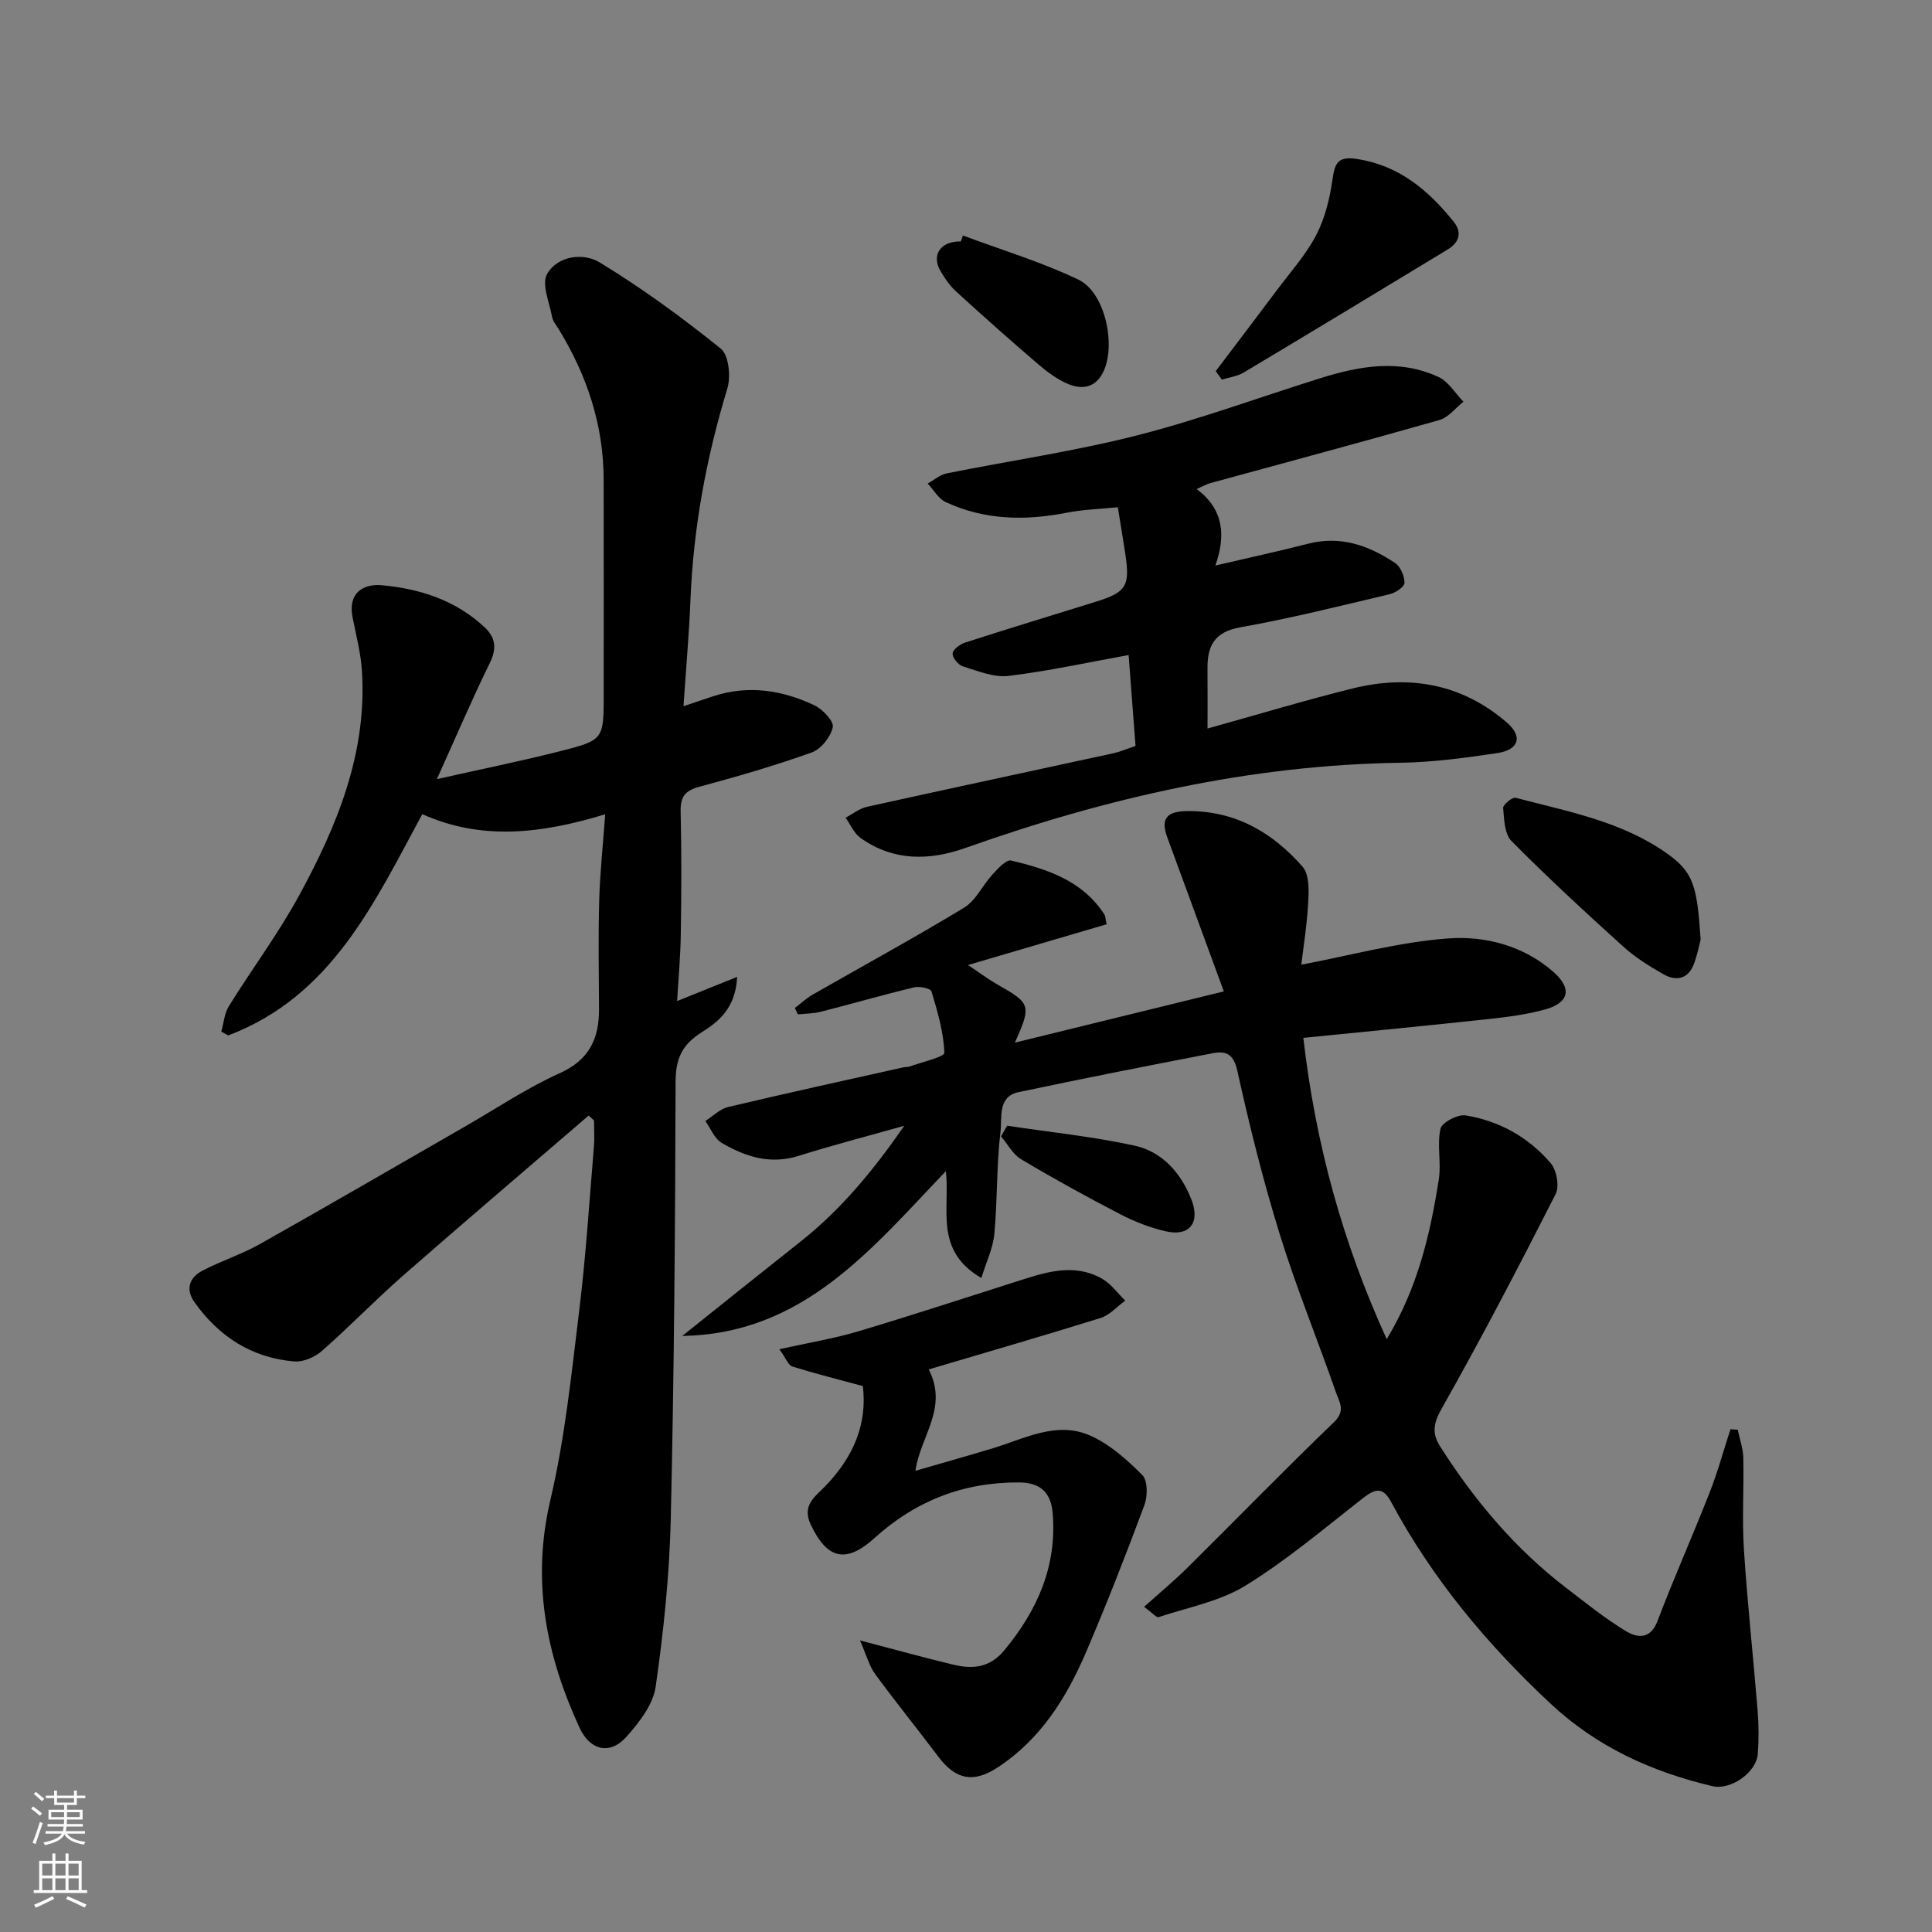 <svg enable-background="new 0 0 400 400" viewBox="0 0 400 400" xmlns="http://www.w3.org/2000/svg"><rect x="0" y="0" width="400" height="400" fill="#808080" stroke="none"/><g fill="#010000"><path d="m121.88 230.96c-12.78 11-25.63 21.93-38.32 33.04-5.78 5.06-11.13 10.62-16.9 15.69-1.46 1.28-3.86 2.34-5.72 2.18-8.78-.72-15.62-5.13-20.68-12.27-1.89-2.66-1.07-5.1 1.63-6.51 3.87-2.02 8.1-3.38 11.9-5.51 14.22-8 28.32-16.21 42.47-24.34 6.51-3.74 12.8-7.98 19.61-11.04 6.18-2.78 8.18-7.2 8.15-13.34-.04-7.5-.17-15 .04-22.49.16-5.7.78-11.39 1.24-17.78-13.22 4.02-25.55 5.49-37.87-.03-9.87 18.2-18.71 37.71-40.2 45.82-.47-.27-.94-.53-1.41-.8.5-1.76.63-3.75 1.55-5.24 4.77-7.69 10.22-14.99 14.54-22.91 7.89-14.46 14.13-29.57 13.02-46.58-.24-3.72-1.23-7.4-1.94-11.08-.98-5.02 2.22-6.96 6.1-6.6 7.87.73 15.35 3.12 21.31 8.77 2.25 2.13 2.45 4.4 1 7.35-3.72 7.59-7.04 15.37-10.95 24.02 9.04-2.03 17.26-3.7 25.38-5.75 9.2-2.32 9.16-2.47 9.16-11.82 0-14.83.02-29.66-.01-44.49-.02-11.25-3.45-21.51-9.27-31.04-.51-.84-1.23-1.66-1.4-2.57-.55-3.01-2.24-6.84-1.03-8.93 2.21-3.83 7.56-4.4 10.86-2.39 8.76 5.33 17.1 11.42 25.09 17.86 1.66 1.34 2.11 5.78 1.36 8.26-4.36 14.31-7.04 28.85-7.64 43.8-.28 7.08-.92 14.15-1.44 21.98 2.65-.89 4.42-1.51 6.21-2.09 7.25-2.36 14.27-1.25 20.94 1.92 1.69.81 4.03 3.3 3.76 4.51-.45 2.01-2.42 4.54-4.34 5.22-7.64 2.74-15.47 5-23.32 7.12-2.93.79-3.91 2.08-3.84 5.1.2 8.49.16 17 .03 25.49-.07 4.58-.49 9.16-.76 13.77 3.85-1.55 7.74-3.12 12.43-5.01-.33 6.63-3.99 9.35-7.37 11.49-4.11 2.6-5.37 5.51-5.38 10.3-.08 30.1-.3 60.2-.99 90.28-.27 11.66-1.47 23.34-3.13 34.89-.53 3.7-3.41 7.41-6.05 10.37-3.4 3.81-7.52 2.88-9.72-1.89-6.94-15.05-9.97-30.4-6.03-47.14 3.02-12.83 4.36-26.09 5.97-39.21 1.38-11.25 2.09-22.58 3.04-33.88.15-1.82.02-3.66.02-5.49-.37-.34-.73-.68-1.1-1.01z"/><path d="m269.42 199.73c10.03-1.89 20.13-4.68 30.39-5.44 7.7-.57 15.65 1.51 21.85 6.97 3.86 3.4 3.2 6.35-1.71 7.72-3.74 1.04-7.66 1.56-11.53 1.98-12.69 1.37-25.39 2.6-38.58 3.92 2.53 21.97 8.13 42.34 17.26 62.38 6.42-10.6 9.01-21.74 10.79-33.09.54-3.43-.41-7.12.35-10.47.29-1.31 3.56-3.03 5.19-2.77 6.96 1.12 13.02 4.52 17.61 9.87 1.24 1.44 1.86 4.81 1.04 6.42-7.61 14.97-15.37 29.87-23.63 44.47-1.74 3.07-1.96 5.14-.29 7.77 7.12 11.2 15.56 21.23 26.15 29.33 4.02 3.08 7.97 6.29 12.29 8.9 2.29 1.38 5.06 1.87 6.56-2.06 3.4-8.94 7.3-17.69 10.79-26.59 1.68-4.28 2.9-8.75 4.32-13.13.5.03 1.01.07 1.51.1.4 1.94 1.11 3.86 1.15 5.81.15 6.33-.28 12.68.13 18.99.72 11.15 1.94 22.26 2.84 33.4.24 2.98.26 6.01.02 8.99-.29 3.74-5.58 7.51-9.41 6.6-12.54-2.98-23.86-8.08-33.52-17.11-13.17-12.31-24.5-25.9-33.01-41.79-1.64-3.06-3.24-2.71-5.69-.8-7.99 6.23-15.78 12.85-24.36 18.15-5.34 3.3-11.97 4.54-18.07 6.56-.43.14-1.25-.85-2.99-2.13 3.23-2.9 6.27-5.42 9.06-8.19 10.11-10.01 20.03-20.22 30.29-30.08 2.44-2.35 1.05-4.19.39-6.09-3.8-10.91-8.19-21.62-11.61-32.64-3.46-11.17-6.3-22.55-8.82-33.97-.77-3.5-2.37-4.18-5.05-3.66-13.44 2.59-26.87 5.23-40.26 8.07-4.36.92-3.38 5.29-3.72 8.08-.85 7.04-.62 14.2-1.28 21.26-.28 2.99-1.69 5.87-2.69 9.13-9.9-5.7-6.42-14.5-7.36-22.1-15.43 16.12-29.51 33.7-54.56 34.1 8.16-6.52 16.3-13.06 24.49-19.54 8.38-6.63 15.06-14.71 21.47-23.97-7.87 2.22-14.93 4.04-21.87 6.23-5.87 1.85-11.04.18-15.93-2.69-1.5-.88-2.28-2.99-3.39-4.53 1.56-.99 3.01-2.48 4.71-2.89 12.04-2.86 24.12-5.5 36.2-8.2.48-.11 1.01-.04 1.46-.21 2.51-.92 7.16-1.97 7.12-2.83-.16-4.28-1.42-8.55-2.67-12.71-.18-.61-2.48-1.1-3.6-.83-6.48 1.56-12.88 3.42-19.34 5.06-1.52.39-3.14.37-4.71.53-.21-.44-.43-.87-.64-1.31 1.21-.92 2.34-1.99 3.64-2.74 10.48-6.01 21.1-11.78 31.42-18.05 2.45-1.49 3.83-4.66 5.89-6.89 1.09-1.19 2.82-3.1 3.83-2.86 7.48 1.78 14.77 4.16 19.29 11.14.25.38.23.94.48 2.06-9.19 2.7-18.4 5.41-28.7 8.44 2.75 1.83 4.34 3.04 6.06 4.01 6.96 3.95 7.1 4.29 3.66 12.05 14.36-3.52 28.48-6.98 43.25-10.6-3.92-10.67-7.81-21.3-11.72-31.93-1.46-3.95.06-5.35 4.06-5.4 9.95-.13 17.7 4.37 23.97 11.52 1.34 1.53 1.31 4.65 1.18 6.99-.22 4.71-.98 9.37-1.45 13.29z"/><path d="m235.1 154.44c-.5-6.59-.97-12.83-1.43-18.82-8.27 1.49-16.53 3.31-24.88 4.32-3.04.37-6.36-1.03-9.45-1.98-.95-.29-2.19-1.83-2.11-2.68.08-.84 1.54-1.91 2.6-2.25 8.97-2.89 17.99-5.63 26.99-8.43 6.43-2 7.18-3.24 6.14-10.07-.44-2.91-.93-5.81-1.53-9.51-3.34.34-7.04.44-10.62 1.14-8.59 1.68-16.99 1.53-25.01-2.21-1.51-.7-2.5-2.53-3.73-3.84 1.31-.72 2.54-1.82 3.93-2.1 13.09-2.63 26.35-4.55 39.26-7.83 12.9-3.28 25.45-7.92 38.18-11.9 8.11-2.54 16.35-3.98 24.42-.21 2.05.96 3.44 3.36 5.13 5.1-1.65 1.3-3.1 3.26-4.97 3.79-15.77 4.5-31.63 8.73-47.45 13.07-.75.2-1.44.62-2.81 1.22 5.56 4.17 6.08 9.54 3.87 15.84 6.98-1.63 13.12-2.96 19.2-4.52 6.73-1.73 12.6.37 18.03 4.01 1.12.75 1.94 2.72 1.92 4.11-.01.81-1.85 2.05-3.05 2.33-10.28 2.43-20.55 5.01-30.95 6.86-5.32.95-6.82 3.81-6.78 8.49.03 4.11.01 8.22.01 12.46 10.33-2.87 20.11-5.83 30.02-8.29 11.74-2.91 22.67-.99 31.99 7.09 3.31 2.88 2.44 5.62-2.03 6.29-6.63.99-13.35 1.9-20.04 2-31.09.45-60.88 7.28-90.01 17.62-7.54 2.68-14.95 2.78-21.75-2.03-1.36-.96-2.11-2.79-3.13-4.21 1.47-.77 2.87-1.91 4.43-2.26 17-3.76 34.03-7.39 51.05-11.09 1.39-.31 2.74-.9 4.56-1.51z"/><path d="m192.29 283.52c4.09 8.08-1.74 13.77-2.76 20.99 5.38-1.56 10.65-3.04 15.89-4.62 6.64-1.99 13.28-5.74 20.25-2.69 4.06 1.78 7.66 5.01 10.84 8.2 1.13 1.14 1.11 4.37.43 6.21-3.8 10.22-7.77 20.38-12.06 30.4-4.05 9.45-9.39 18.05-18.28 23.89-5.01 3.29-8.69 2.62-12.3-2.16-4.33-5.75-8.86-11.34-13.11-17.14-1.23-1.68-1.77-3.86-3.14-6.97 7.36 1.93 13.25 3.56 19.18 4.99 4.02.98 7.62.77 10.68-2.92 6.87-8.28 10.93-17.43 10.04-28.35-.34-4.11-2.3-6.41-7-6.43-11.55-.05-21.4 3.83-29.91 11.53-5.92 5.35-9.81 4.34-13.19-2.81-1.88-3.98.9-5.77 2.97-7.9 6.15-6.35 8.74-13.23 7.82-20.77-4.99-1.35-9.84-2.57-14.61-4.05-.8-.25-1.25-1.61-2.68-3.58 5.94-1.32 11.18-2.17 16.23-3.67 10.9-3.24 21.7-6.8 32.54-10.24 5.95-1.89 11.96-4.09 18.01-.71 1.88 1.05 3.24 3.01 4.84 4.56-1.7 1.23-3.22 3.01-5.12 3.6-11.74 3.66-23.58 7.08-35.56 10.64z"/><path d="m251.7 76.84c4.18-5.53 8.39-11.04 12.54-16.6 2.83-3.79 6.06-7.38 8.24-11.52 1.83-3.48 2.82-7.57 3.39-11.5.48-3.34 1.04-4.92 4.99-4.32 8.76 1.32 14.84 6.45 20.09 12.98 1.85 2.3 1.13 4.35-1.25 5.79-14.05 8.52-28.1 17.03-42.21 25.46-1.33.79-3.01 1-4.52 1.47-.43-.58-.85-1.17-1.27-1.76z"/><path d="m352.1 194.54c-.21.77-.63 3.01-1.42 5.11-1.16 3.05-3.66 3.53-6.2 2.1-2.98-1.67-5.94-3.54-8.45-5.81-7.85-7.1-15.64-14.29-23.09-21.81-1.45-1.46-1.53-4.5-1.73-6.85-.06-.66 1.9-2.29 2.58-2.11 10.81 2.85 22 4.89 31.36 11.54 5.43 3.89 6.21 6.55 6.95 17.83z"/><path d="m199.37 48.76c8 2.99 16.24 5.47 23.92 9.14 5.61 2.69 7.92 13.95 4.98 19.4-1.66 3.08-4.41 3.35-7.15 2.19-2.21-.93-4.26-2.44-6.1-4.02-5.76-4.93-11.43-9.97-17.03-15.08-1.31-1.19-2.37-2.73-3.27-4.27-1.96-3.36.06-6.23 4.2-6.13.16-.4.3-.81.45-1.23z"/><path d="m208.51 233.07c8.82 1.33 17.74 2.23 26.43 4.13 5.68 1.25 9.55 5.64 11.7 11.07 1.93 4.86-.35 7.78-5.23 6.67-3.27-.74-6.5-2.01-9.48-3.55-6.93-3.59-13.78-7.36-20.49-11.36-1.73-1.03-2.81-3.14-4.18-4.75.42-.74.84-1.48 1.25-2.21z"/></g><path d="m6.44 374.46.42-.45c.65.47 1.27.95 1.85 1.44l-.45.49c-.65-.56-1.25-1.06-1.82-1.48m.93 7.33-.63-.26c.55-1.36 1.05-2.8 1.52-4.33.19.1.38.19.59.27-.46 1.29-.95 2.73-1.48 4.32m-.38-10.38.44-.42c.43.34 1.01.82 1.74 1.44l-.49.49c-.53-.51-1.09-1.01-1.69-1.51m2.5.35h1.72v-1.04h.59v1.04h3.52v-1.04h.59v1.04h1.75v.53h-1.75v1.42h-2.03v.97h3.22v2.03h-3.24c0 .35-.01.66-.03.93h3.32v.53h-3.37c-.03.27-.08.58-.15.94h3.96v.53h-3.71c.67.92 1.93 1.48 3.79 1.68-.13.24-.23.44-.29.59-2.13-.38-3.48-1.08-4.04-2.12-.43.97-1.77 1.72-4.03 2.23-.09-.19-.2-.37-.33-.55 2.1-.42 3.37-1.03 3.81-1.83h-3.36v-.53h3.58c.08-.29.13-.61.16-.94h-3.33v-.53h3.39c.02-.27.04-.58.04-.93h-3.23v-2.03h3.25v-.97h-2.07v-1.42h-1.73zm1.12 3.44v1h2.65c.01-.3.02-.44.01-.4v-.25-.35zm1.19-2h3.52v-.91h-3.52zm4.71 2h-2.63v.59c0 .15-.01.28-.01.4h2.64z" fill="#fafbfa"/><path d="m13.56 383.74h.63v1.52h2.72v6.07h1.13v.6h-11.06v-.6h1.13v-6.07h2.73v-1.52h.63v1.52h2.1v-1.52zm-2.69 8.83.38.56c-1.24.63-2.53 1.25-3.85 1.85-.1-.21-.21-.42-.34-.63 1.36-.55 2.63-1.15 3.81-1.78m-2.13-4.27h2.1v-2.45h-2.1zm0 3.04h2.1v-2.46h-2.1zm2.72-3.04h2.1v-2.45h-2.1zm0 3.04h2.1v-2.46h-2.1zm6.07 3.6c-1.41-.71-2.7-1.3-3.86-1.78l.35-.56c1.45.62 2.75 1.19 3.88 1.72zm-1.25-9.09h-2.1v2.45h2.1zm-2.09 5.49h2.1v-2.46h-2.1z" fill="#fafbfa"/></svg>